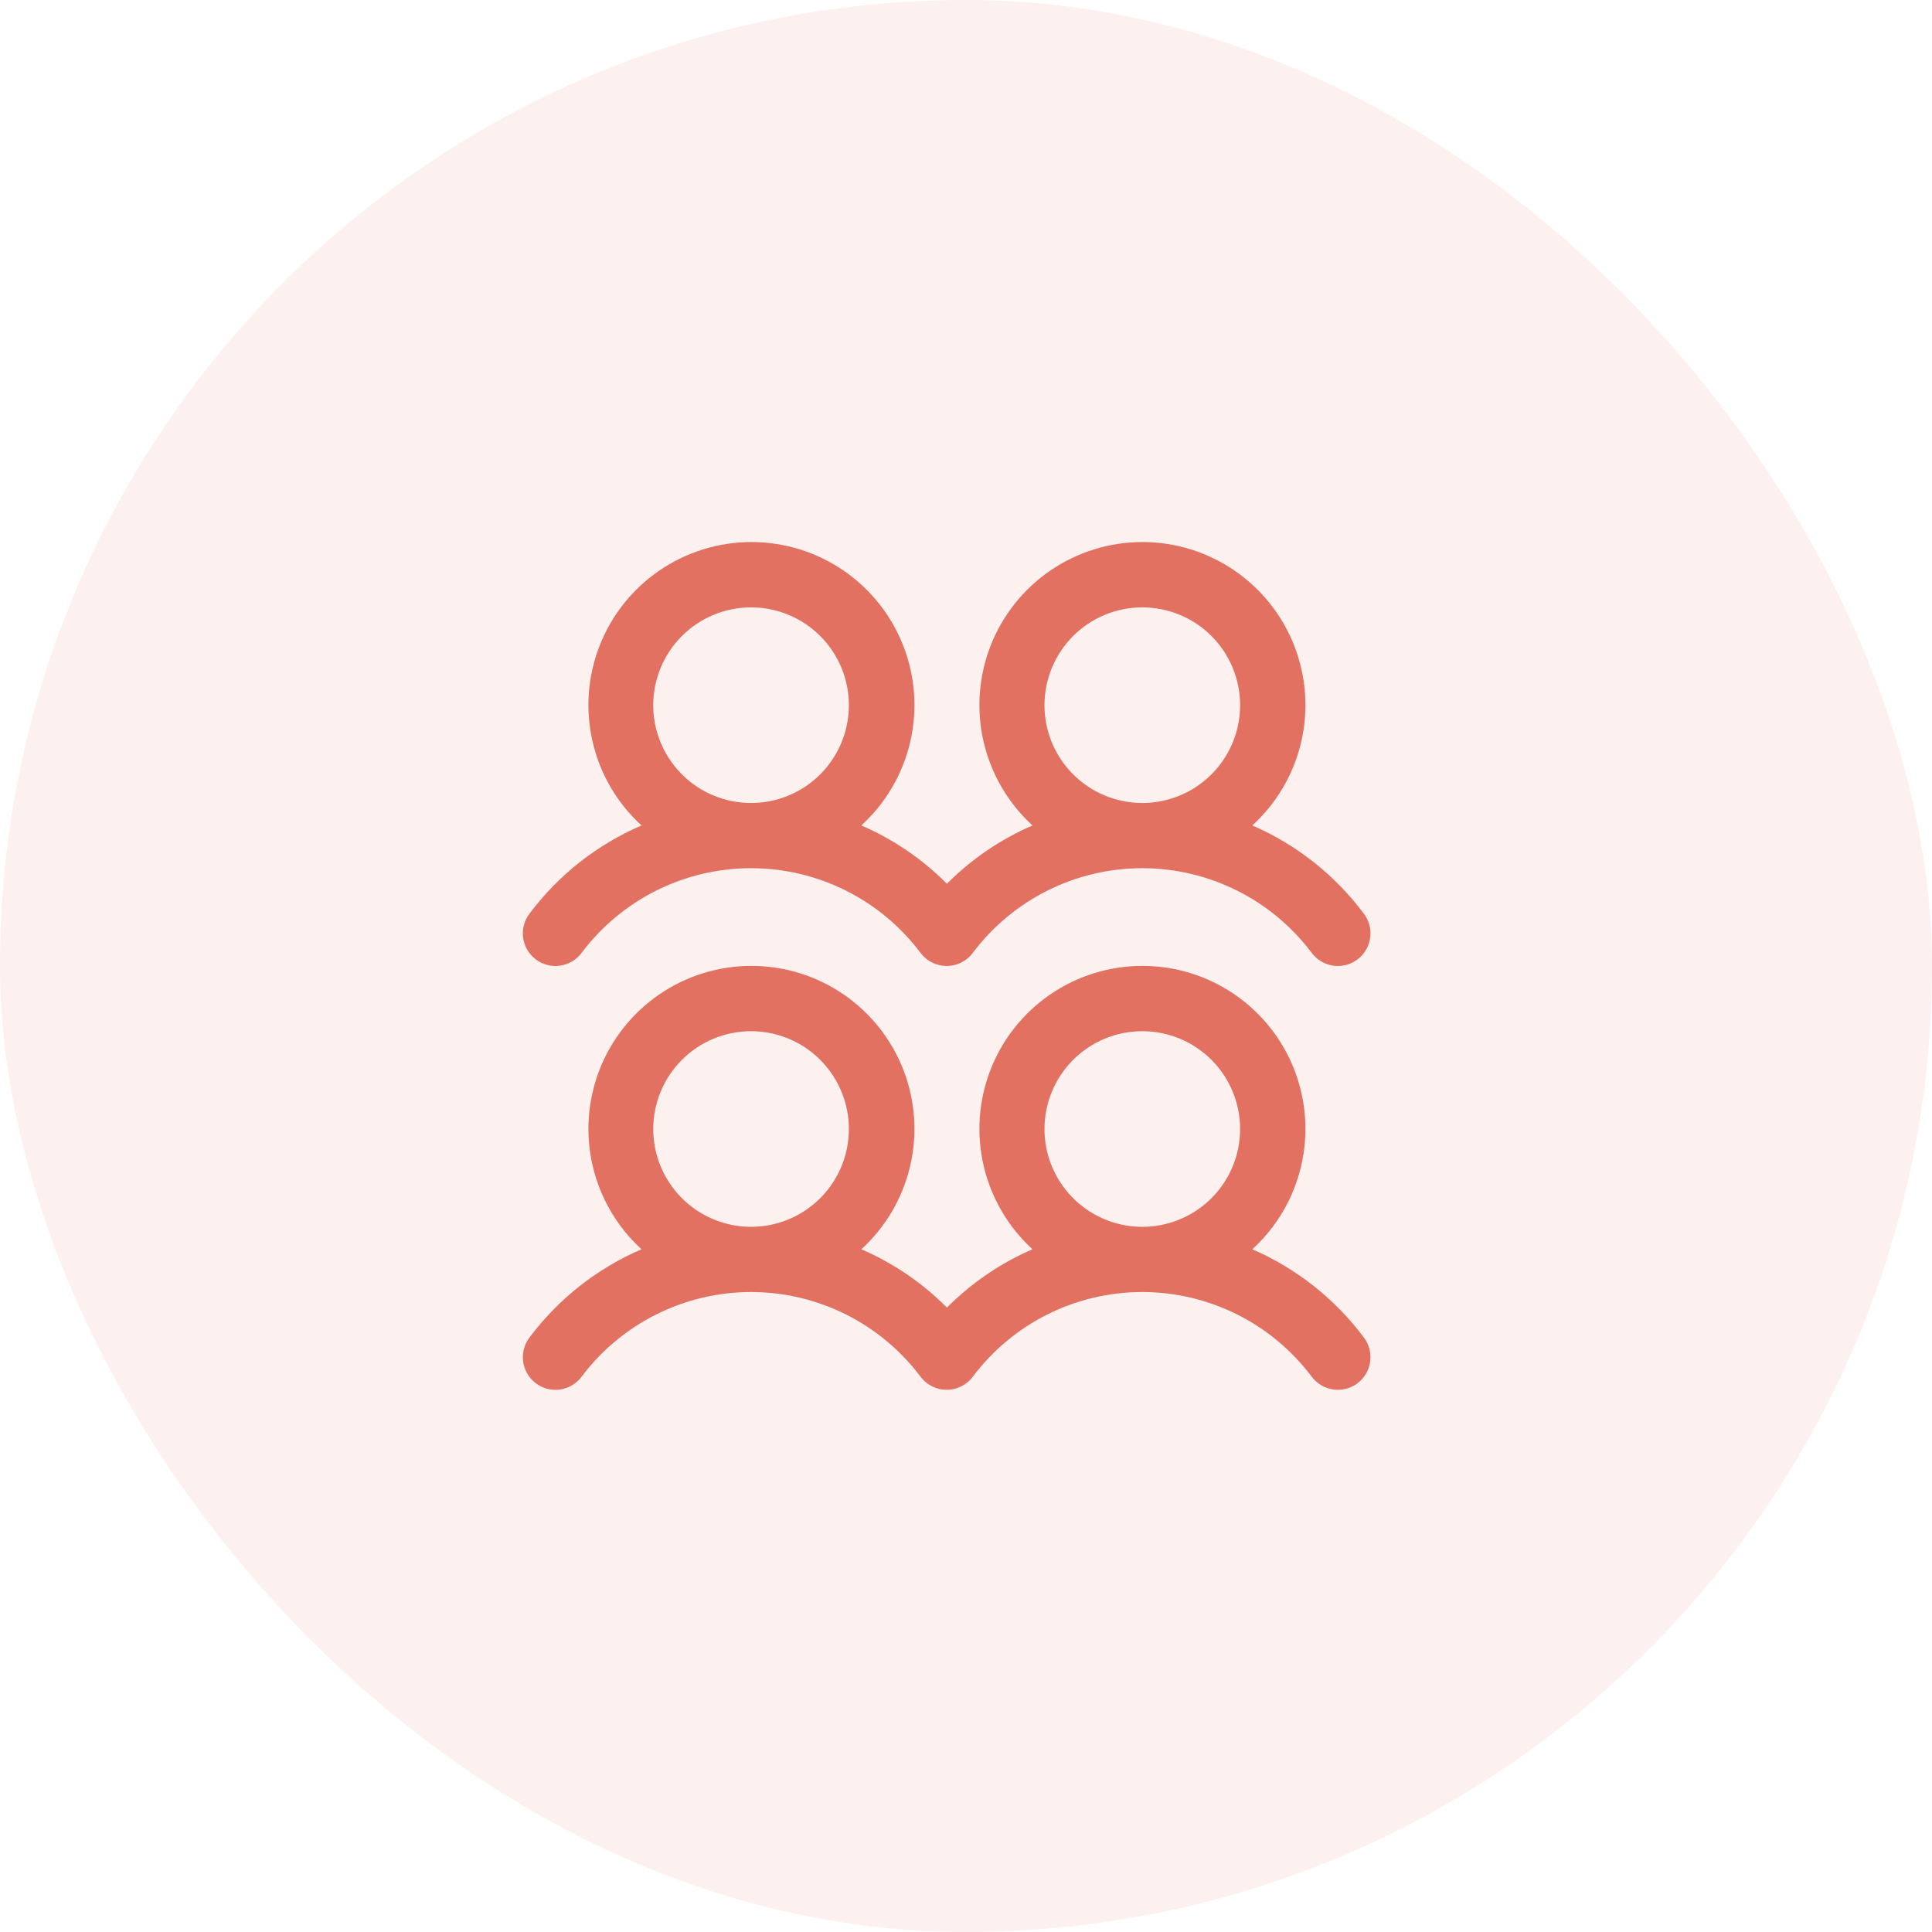 <svg width="100" height="100" viewBox="0 0 100 100" fill="none" xmlns="http://www.w3.org/2000/svg">
<rect width="100" height="100" rx="50" fill="#E27162" fill-opacity="0.1"/>
<path d="M27.738 49.663C27.915 49.795 28.116 49.892 28.331 49.947C28.546 50.002 28.769 50.014 28.989 49.983C29.208 49.952 29.419 49.877 29.61 49.765C29.8 49.652 29.967 49.502 30.1 49.325C31.122 47.963 32.447 46.857 33.97 46.096C35.493 45.334 37.172 44.938 38.875 44.938C40.578 44.938 42.257 45.334 43.78 46.096C45.303 46.857 46.628 47.963 47.65 49.325C47.919 49.683 48.319 49.919 48.762 49.982C49.205 50.045 49.655 49.929 50.013 49.66C50.14 49.566 50.253 49.453 50.348 49.325C51.37 47.963 52.694 46.857 54.218 46.096C55.741 45.334 57.42 44.938 59.123 44.938C60.826 44.938 62.505 45.334 64.028 46.096C65.551 46.857 66.876 47.963 67.898 49.325C68.167 49.683 68.567 49.92 69.01 49.983C69.453 50.046 69.903 49.93 70.261 49.661C70.62 49.393 70.856 48.993 70.919 48.549C70.982 48.106 70.867 47.656 70.598 47.298C69.104 45.295 67.112 43.719 64.82 42.725C66.077 41.578 66.957 40.077 67.346 38.421C67.734 36.764 67.613 35.029 66.998 33.443C66.383 31.856 65.302 30.493 63.898 29.532C62.495 28.571 60.833 28.056 59.131 28.056C57.43 28.056 55.768 28.571 54.364 29.532C52.96 30.493 51.88 31.856 51.265 33.443C50.65 35.029 50.528 36.764 50.917 38.421C51.306 40.077 52.186 41.578 53.442 42.725C51.788 43.441 50.284 44.465 49.013 45.743C47.741 44.465 46.238 43.441 44.583 42.725C45.84 41.578 46.72 40.077 47.108 38.421C47.497 36.764 47.376 35.029 46.761 33.443C46.145 31.856 45.065 30.493 43.661 29.532C42.257 28.571 40.595 28.056 38.894 28.056C37.193 28.056 35.531 28.571 34.127 29.532C32.723 30.493 31.643 31.856 31.027 33.443C30.412 35.029 30.291 36.764 30.68 38.421C31.068 40.077 31.948 41.578 33.205 42.725C30.903 43.716 28.901 45.293 27.4 47.3C27.267 47.477 27.17 47.679 27.115 47.894C27.06 48.108 27.048 48.332 27.079 48.551C27.111 48.77 27.185 48.982 27.298 49.172C27.411 49.363 27.56 49.529 27.738 49.663ZM59.125 31.438C60.126 31.438 61.105 31.734 61.938 32.291C62.77 32.847 63.419 33.638 63.802 34.563C64.185 35.488 64.286 36.506 64.09 37.488C63.895 38.47 63.413 39.372 62.705 40.08C61.997 40.788 61.095 41.27 60.113 41.465C59.131 41.661 58.113 41.56 57.188 41.177C56.263 40.794 55.472 40.145 54.916 39.313C54.359 38.48 54.062 37.501 54.062 36.5C54.062 35.157 54.596 33.87 55.545 32.92C56.495 31.971 57.782 31.438 59.125 31.438ZM38.875 31.438C39.876 31.438 40.855 31.734 41.688 32.291C42.52 32.847 43.169 33.638 43.552 34.563C43.935 35.488 44.036 36.506 43.84 37.488C43.645 38.47 43.163 39.372 42.455 40.08C41.747 40.788 40.845 41.27 39.863 41.465C38.881 41.661 37.863 41.56 36.938 41.177C36.013 40.794 35.222 40.145 34.666 39.313C34.109 38.48 33.812 37.501 33.812 36.5C33.812 35.157 34.346 33.87 35.295 32.92C36.245 31.971 37.532 31.438 38.875 31.438ZM64.82 64.662C66.077 63.515 66.957 62.015 67.346 60.358C67.734 58.702 67.613 56.967 66.998 55.38C66.383 53.794 65.302 52.431 63.898 51.469C62.495 50.508 60.833 49.994 59.131 49.994C57.43 49.994 55.768 50.508 54.364 51.469C52.96 52.431 51.88 53.794 51.265 55.38C50.65 56.967 50.528 58.702 50.917 60.358C51.306 62.015 52.186 63.515 53.442 64.662C51.788 65.378 50.284 66.402 49.013 67.681C47.741 66.402 46.238 65.378 44.583 64.662C45.84 63.515 46.72 62.015 47.108 60.358C47.497 58.702 47.376 56.967 46.761 55.38C46.145 53.794 45.065 52.431 43.661 51.469C42.257 50.508 40.595 49.994 38.894 49.994C37.193 49.994 35.531 50.508 34.127 51.469C32.723 52.431 31.643 53.794 31.027 55.38C30.412 56.967 30.291 58.702 30.68 60.358C31.068 62.015 31.948 63.515 33.205 64.662C30.903 65.653 28.901 67.231 27.4 69.237C27.267 69.415 27.17 69.617 27.115 69.831C27.06 70.046 27.048 70.269 27.079 70.489C27.111 70.708 27.185 70.919 27.298 71.11C27.411 71.3 27.56 71.467 27.738 71.6C27.915 71.733 28.116 71.83 28.331 71.885C28.546 71.94 28.769 71.952 28.989 71.921C29.208 71.889 29.419 71.815 29.61 71.702C29.8 71.589 29.967 71.44 30.1 71.263C31.122 69.9 32.447 68.794 33.97 68.033C35.493 67.272 37.172 66.875 38.875 66.875C40.578 66.875 42.257 67.272 43.78 68.033C45.303 68.794 46.628 69.9 47.65 71.263C47.919 71.62 48.319 71.856 48.762 71.919C49.205 71.982 49.655 71.867 50.013 71.598C50.14 71.503 50.253 71.39 50.348 71.263C51.37 69.9 52.694 68.794 54.218 68.033C55.741 67.272 57.42 66.875 59.123 66.875C60.826 66.875 62.505 67.272 64.028 68.033C65.551 68.794 66.876 69.9 67.898 71.263C68.167 71.621 68.567 71.857 69.01 71.92C69.453 71.983 69.903 71.868 70.261 71.599C70.62 71.33 70.856 70.93 70.919 70.487C70.982 70.044 70.867 69.593 70.598 69.235C69.104 67.233 67.112 65.656 64.82 64.662ZM38.875 53.375C39.876 53.375 40.855 53.672 41.688 54.228C42.52 54.785 43.169 55.575 43.552 56.5C43.935 57.425 44.036 58.443 43.84 59.425C43.645 60.407 43.163 61.309 42.455 62.017C41.747 62.725 40.845 63.207 39.863 63.403C38.881 63.598 37.863 63.498 36.938 63.115C36.013 62.731 35.222 62.083 34.666 61.25C34.109 60.418 33.812 59.439 33.812 58.438C33.812 57.095 34.346 55.807 35.295 54.858C36.245 53.908 37.532 53.375 38.875 53.375ZM59.125 53.375C60.126 53.375 61.105 53.672 61.938 54.228C62.77 54.785 63.419 55.575 63.802 56.5C64.185 57.425 64.286 58.443 64.09 59.425C63.895 60.407 63.413 61.309 62.705 62.017C61.997 62.725 61.095 63.207 60.113 63.403C59.131 63.598 58.113 63.498 57.188 63.115C56.263 62.731 55.472 62.083 54.916 61.25C54.359 60.418 54.062 59.439 54.062 58.438C54.062 57.095 54.596 55.807 55.545 54.858C56.495 53.908 57.782 53.375 59.125 53.375Z" fill="#E27162"/>
</svg>
